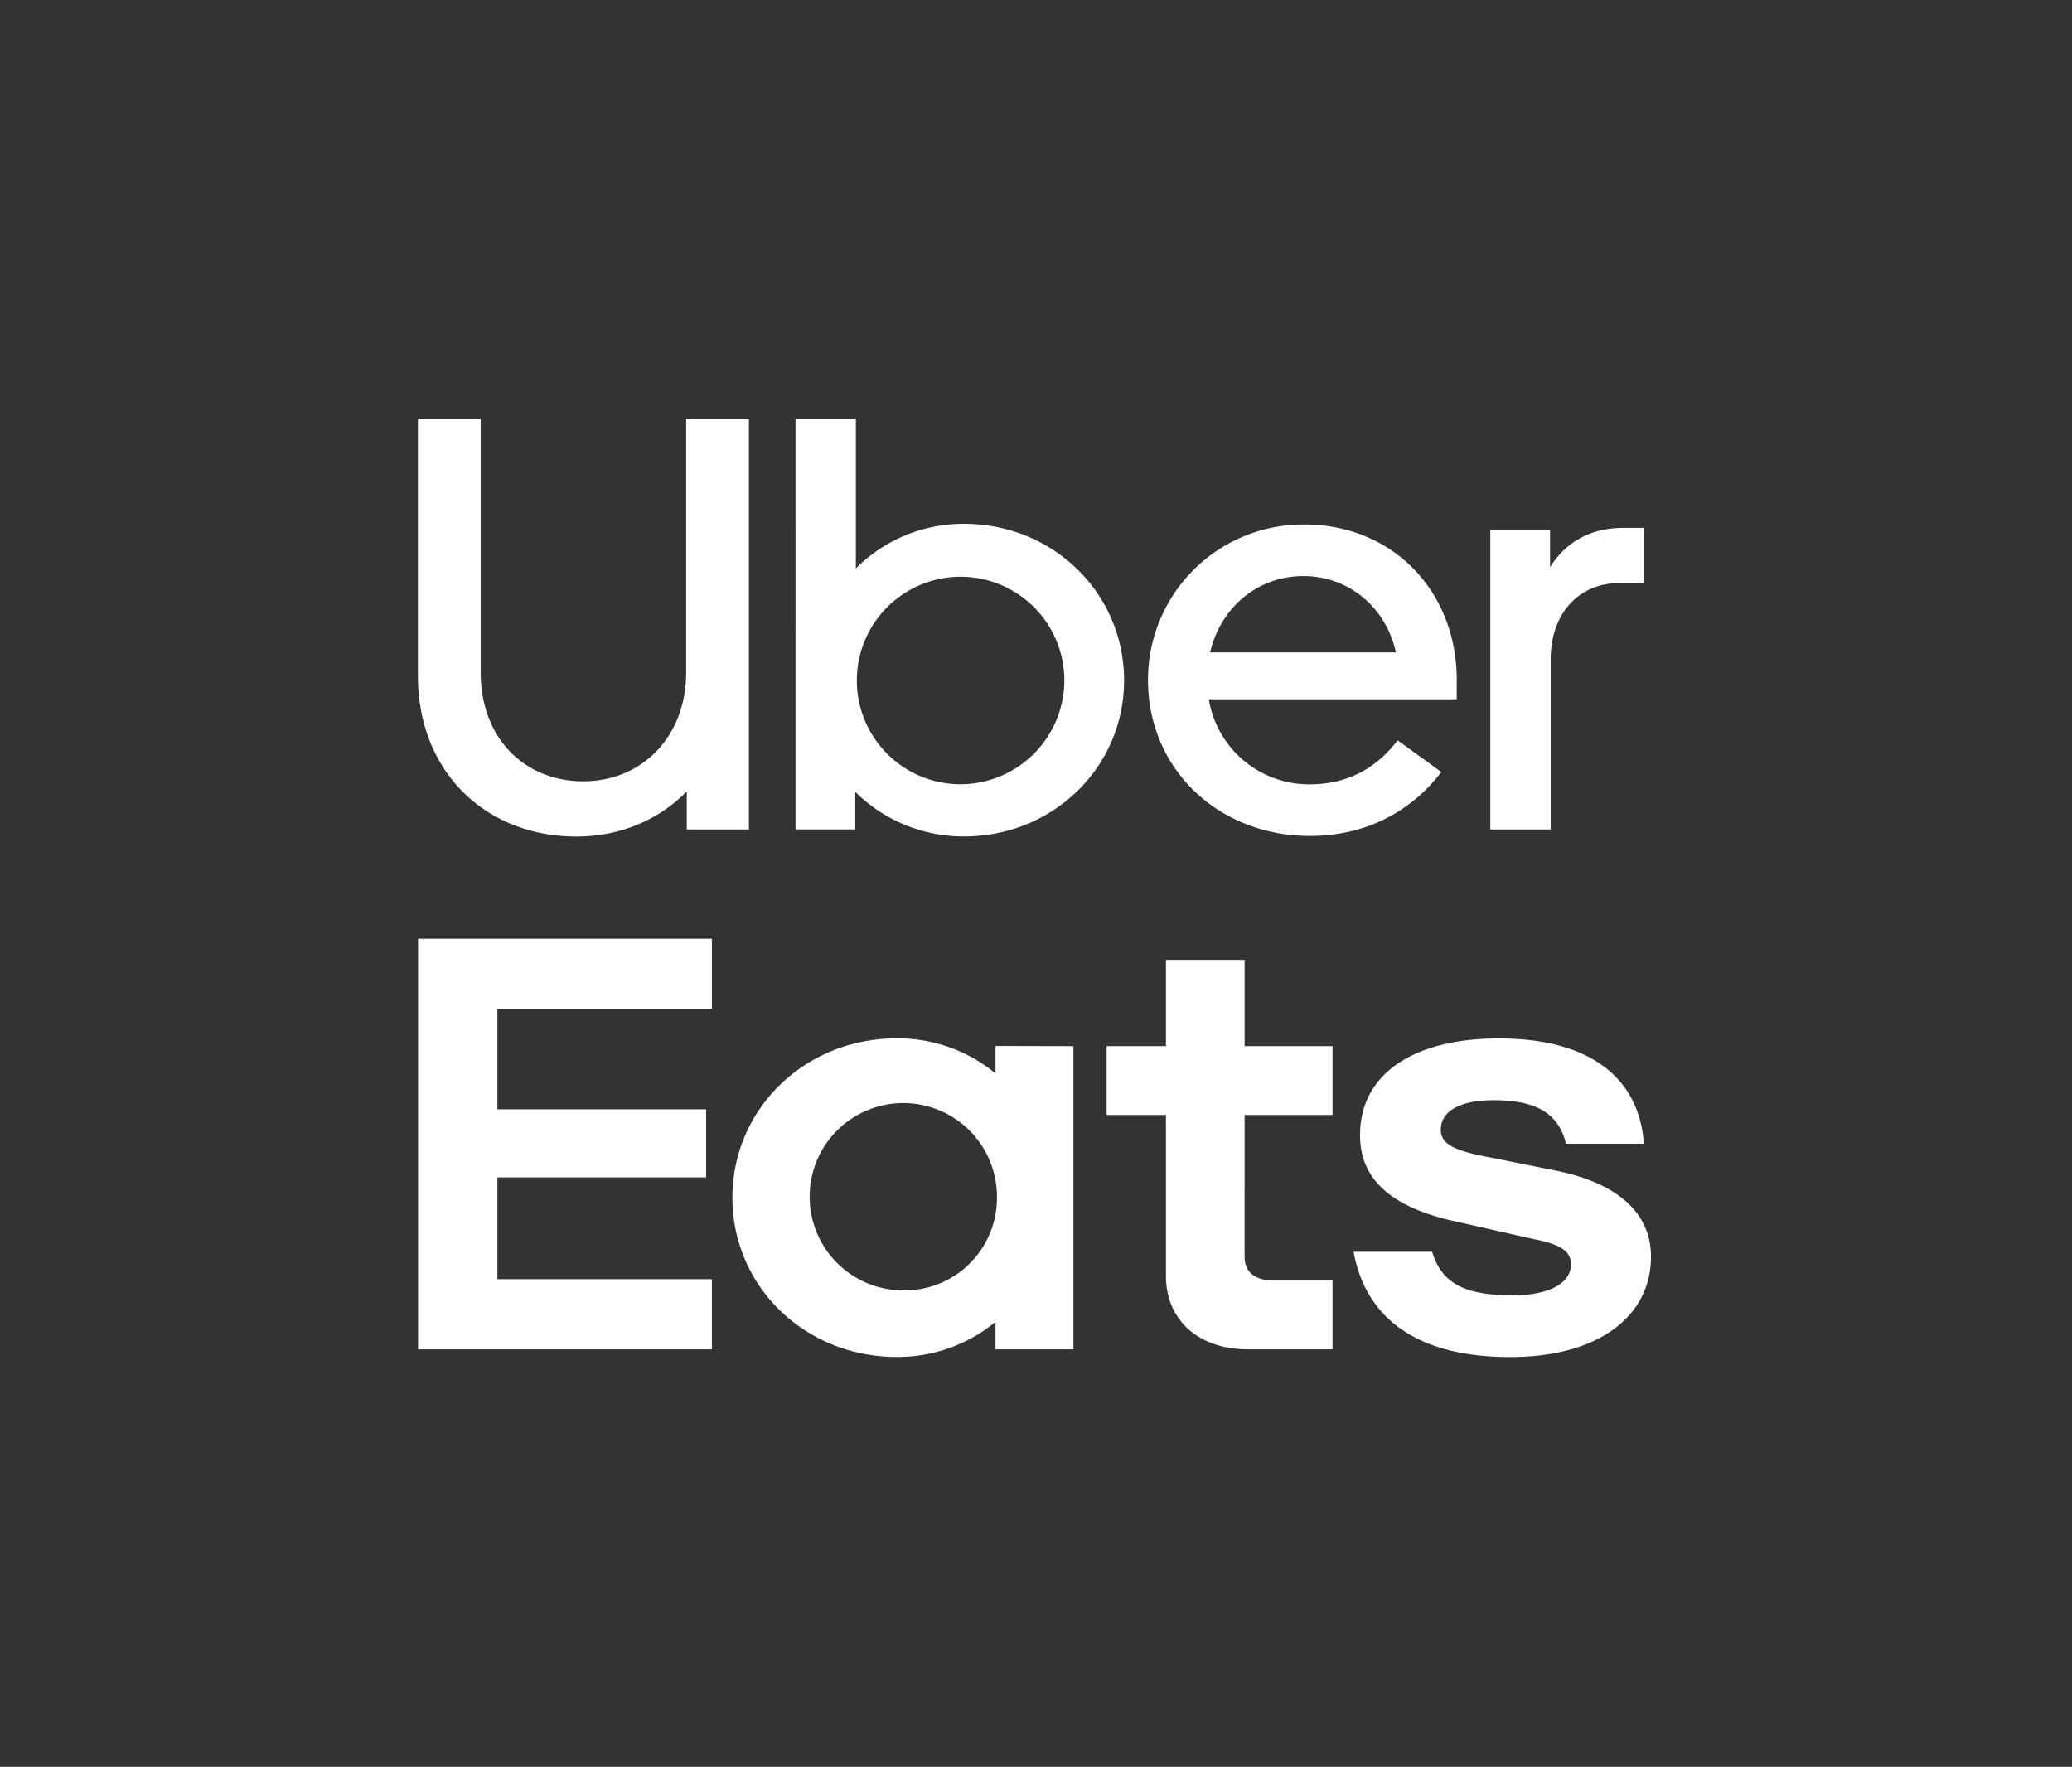 <svg id="Layer_1" data-name="Layer 1" xmlns="http://www.w3.org/2000/svg" viewBox="0 0 679 579"><rect x="0" y="0" width="679" height="579" fill="#333333" stroke="none"/><defs><style>.cls-1{fill:#fff;}</style></defs><title>UE_Logo_Stacked_RGB_web</title><path class="cls-1" d="M326.7,392.5A30.69,30.69,0,1,0,296,422.86,30.27,30.27,0,0,0,326.7,392.5m25.07-49.67v99.35H326.23v-9a50.37,50.37,0,0,1-32.33,11.5c-30.23,0-53.89-23.22-53.89-52.21s23.66-52.2,53.89-52.2a50.37,50.37,0,0,1,32.33,11.5v-9Zm84.9,76.81H417.46c-5.85,0-9.6-2.52-9.6-7.81V365.37h28.81V342.83H407.86V314.54H382.09v28.29H362.64v22.54h19.45v52.89c0,13.34,9.61,23.92,26.94,23.92h27.64Zm58.22,25.07c29.52,0,46.15-13.8,46.15-32.88,0-13.58-9.84-23.7-30.46-28.07l-21.78-4.37c-12.65-2.29-16.64-4.59-16.64-9.19,0-6,6.1-9.66,17.34-9.66,12.18,0,21.08,3.22,23.66,14.26H538.7c-1.41-20.7-16.64-34.5-47.56-34.5-26.71,0-45.45,10.81-45.45,31.74,0,14.48,10.31,23.92,32.57,28.51l24.36,5.52c9.61,1.84,12.18,4.37,12.18,8.29,0,6.2-7.26,10.11-19,10.11-14.75,0-23.19-3.22-26.47-14.26H443.58c3.75,20.7,19.45,34.5,51.31,34.5M137,307.64h96.29v23H163v32.89h68.41v22.31H163v33.34h70.29v23H137Z"/><path class="cls-1" d="M538.7,191.1V173h-6.85c-11,0-19,5-23.89,12.88V173.81H488.38v98h19.78V216.09c0-15.18,9.39-25,22.32-25ZM396.56,213.78c3.53-15,15.86-25,30.55-25s27,10,30.34,25Zm30.94-41.9a50.88,50.88,0,0,0-51.3,50.94c0,29.21,23.1,51.12,53.06,51.12,18.21,0,33.08-7.88,43.07-20.95L458,242.61c-7.44,9.8-17.23,14.42-28.78,14.42a33.3,33.3,0,0,1-33.09-27.87h81.25v-6.34c0-29.22-21.14-50.94-49.92-50.94M314.53,257a34,34,0,1,1,34.26-34,34.11,34.11,0,0,1-34.26,34m-53.84,14.79h19.58v-12.3a50.31,50.31,0,0,0,35.63,14.61c29.37,0,52.47-22.87,52.47-51.12,0-28.44-23.1-51.32-52.47-51.32a49.82,49.82,0,0,0-35.43,14.61v-49H260.69Zm-69.5-15.76c19,0,33.67-14.41,33.67-35.75v-83h20.56V271.82H225.06V259.33c-9.2,9.42-21.93,14.8-36.22,14.8-29.37,0-51.88-20.95-51.88-52.66V137.29h20.56v83c0,21.73,14.48,35.75,33.67,35.75"/></svg>